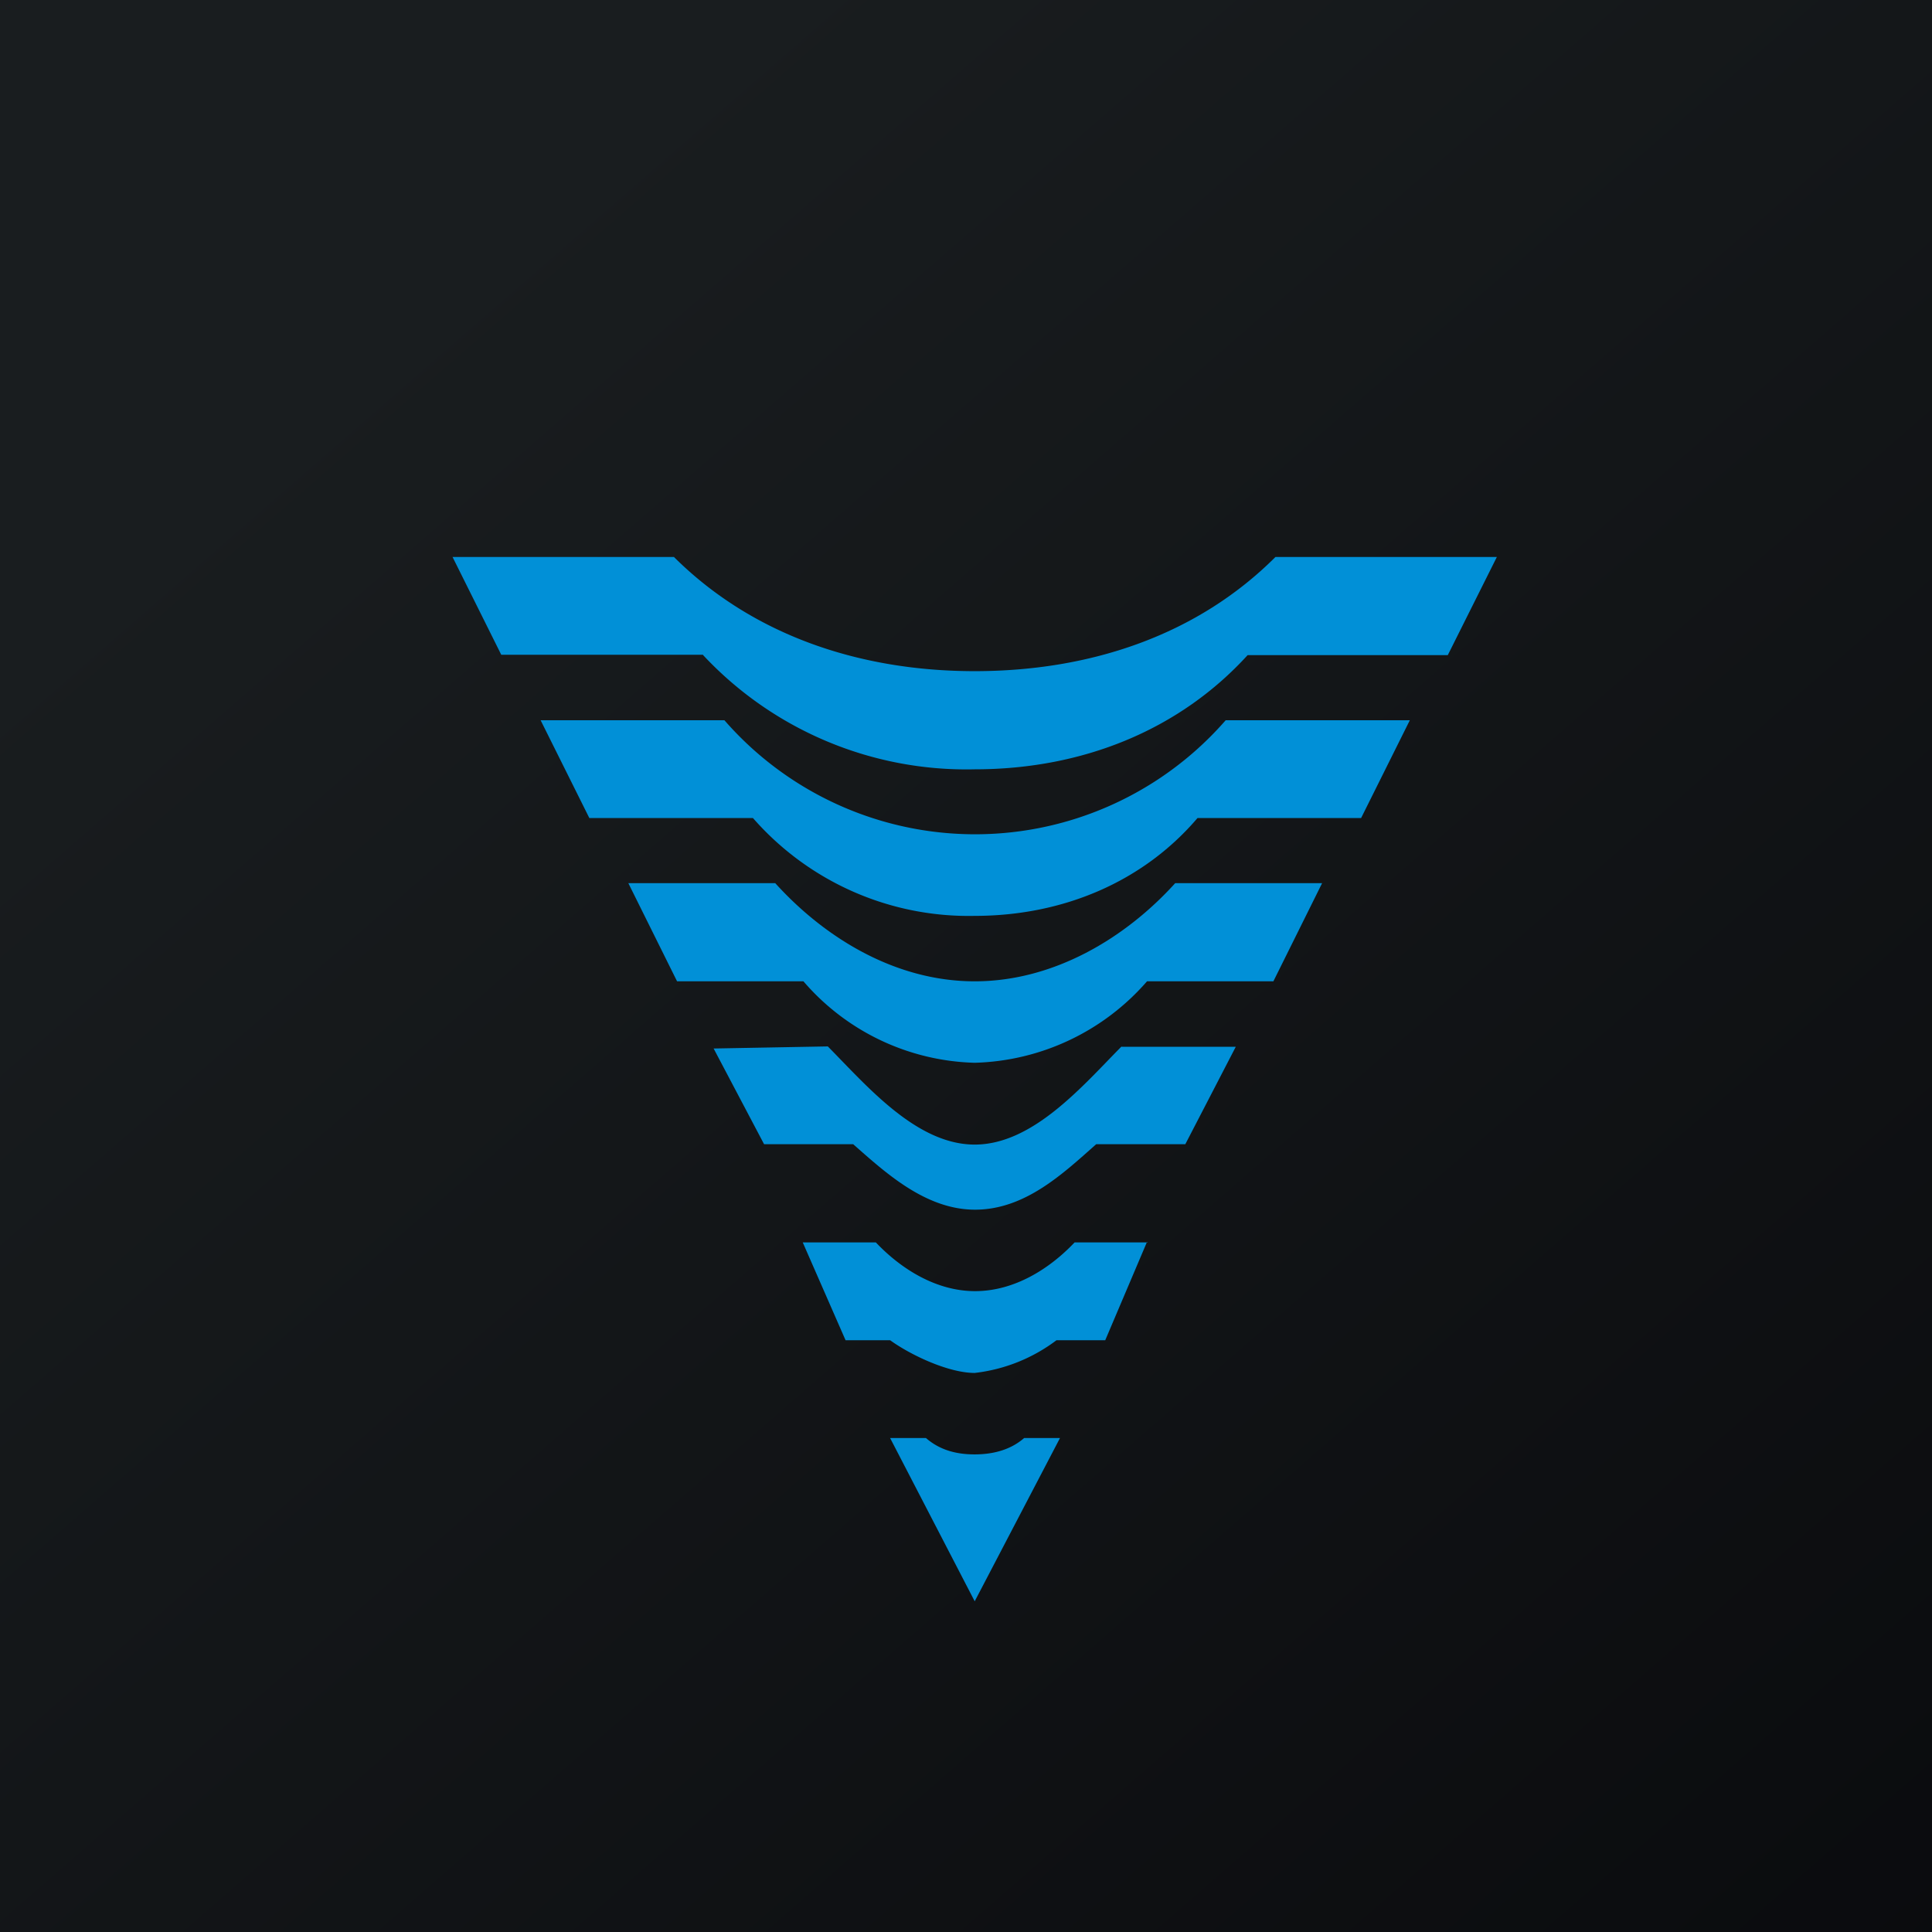 <?xml version="1.0" encoding="UTF-8"?>
<!-- generated by Finnhub -->
<svg viewBox="0 0 55.5 55.5" xmlns="http://www.w3.org/2000/svg">
<path d="M 0,0 H 55.5 V 55.5 H 0 Z" fill="url(#a)"/>
<path d="M 32.95,35.675 L 31.75,38.5 H 30.35 A 4.8,4.8 0 0,1 28,39.44 C 27.24,39.44 26.15,38.92 25.57,38.5 H 24.29 L 23.06,35.69 H 25.16 C 25.88,36.45 26.89,37.09 28.01,37.09 C 29.14,37.09 30.15,36.45 30.87,35.69 H 32.97 Z M 20.18,18.8 A 10.35,10.35 0 0,0 28,22.1 C 31.1,22.1 33.88,20.97 35.84,18.82 H 41.59 L 43,16 H 36.64 C 34.41,18.23 31.35,19.28 28,19.28 C 24.65,19.28 21.59,18.22 19.36,16 H 13 L 14.4,18.81 H 20.18 Z M 28,41.78 C 27.46,41.78 26.99,41.65 26.6,41.31 H 25.57 L 28,46 L 30.45,41.31 H 29.42 C 29.03,41.65 28.53,41.78 27.99,41.78 Z M 32.22,30.06 C 31.11,31.18 29.68,32.88 28,32.88 C 26.32,32.88 24.89,31.18 23.78,30.06 L 20.5,30.12 L 21.95,32.87 H 24.51 C 25.44,33.69 26.59,34.75 28.01,34.75 C 29.46,34.75 30.56,33.69 31.49,32.87 H 34.05 L 35.5,30.07 H 32.22 Z M 35.21,20.69 A 9.55,9.55 0 0,1 20.81,20.69 H 15.53 L 16.93,23.5 H 21.63 A 8.23,8.23 0 0,0 28,26.31 C 30.54,26.31 32.84,25.33 34.4,23.5 H 39.1 L 40.5,20.69 H 35.2 Z M 33.76,25.37 C 32.33,26.95 30.27,28.19 28,28.19 C 25.73,28.19 23.7,26.95 22.27,25.37 H 18.05 L 19.45,28.19 H 23.08 A 6.72,6.72 0 0,0 28,30.53 A 6.8,6.8 0 0,0 32.95,28.19 H 36.58 L 37.98,25.37 H 33.76 Z" fill="rgb(1, 144, 215)"/>
<defs>
<linearGradient id="a" x1="10.42" x2="68.15" y1="9.71" y2="76.02" gradientUnits="userSpaceOnUse">
<stop stop-color="rgb(25, 29, 31)" offset="0"/>
<stop stop-color="rgb(5, 5, 8)" offset="1"/>
</linearGradient>
</defs>
</svg>
